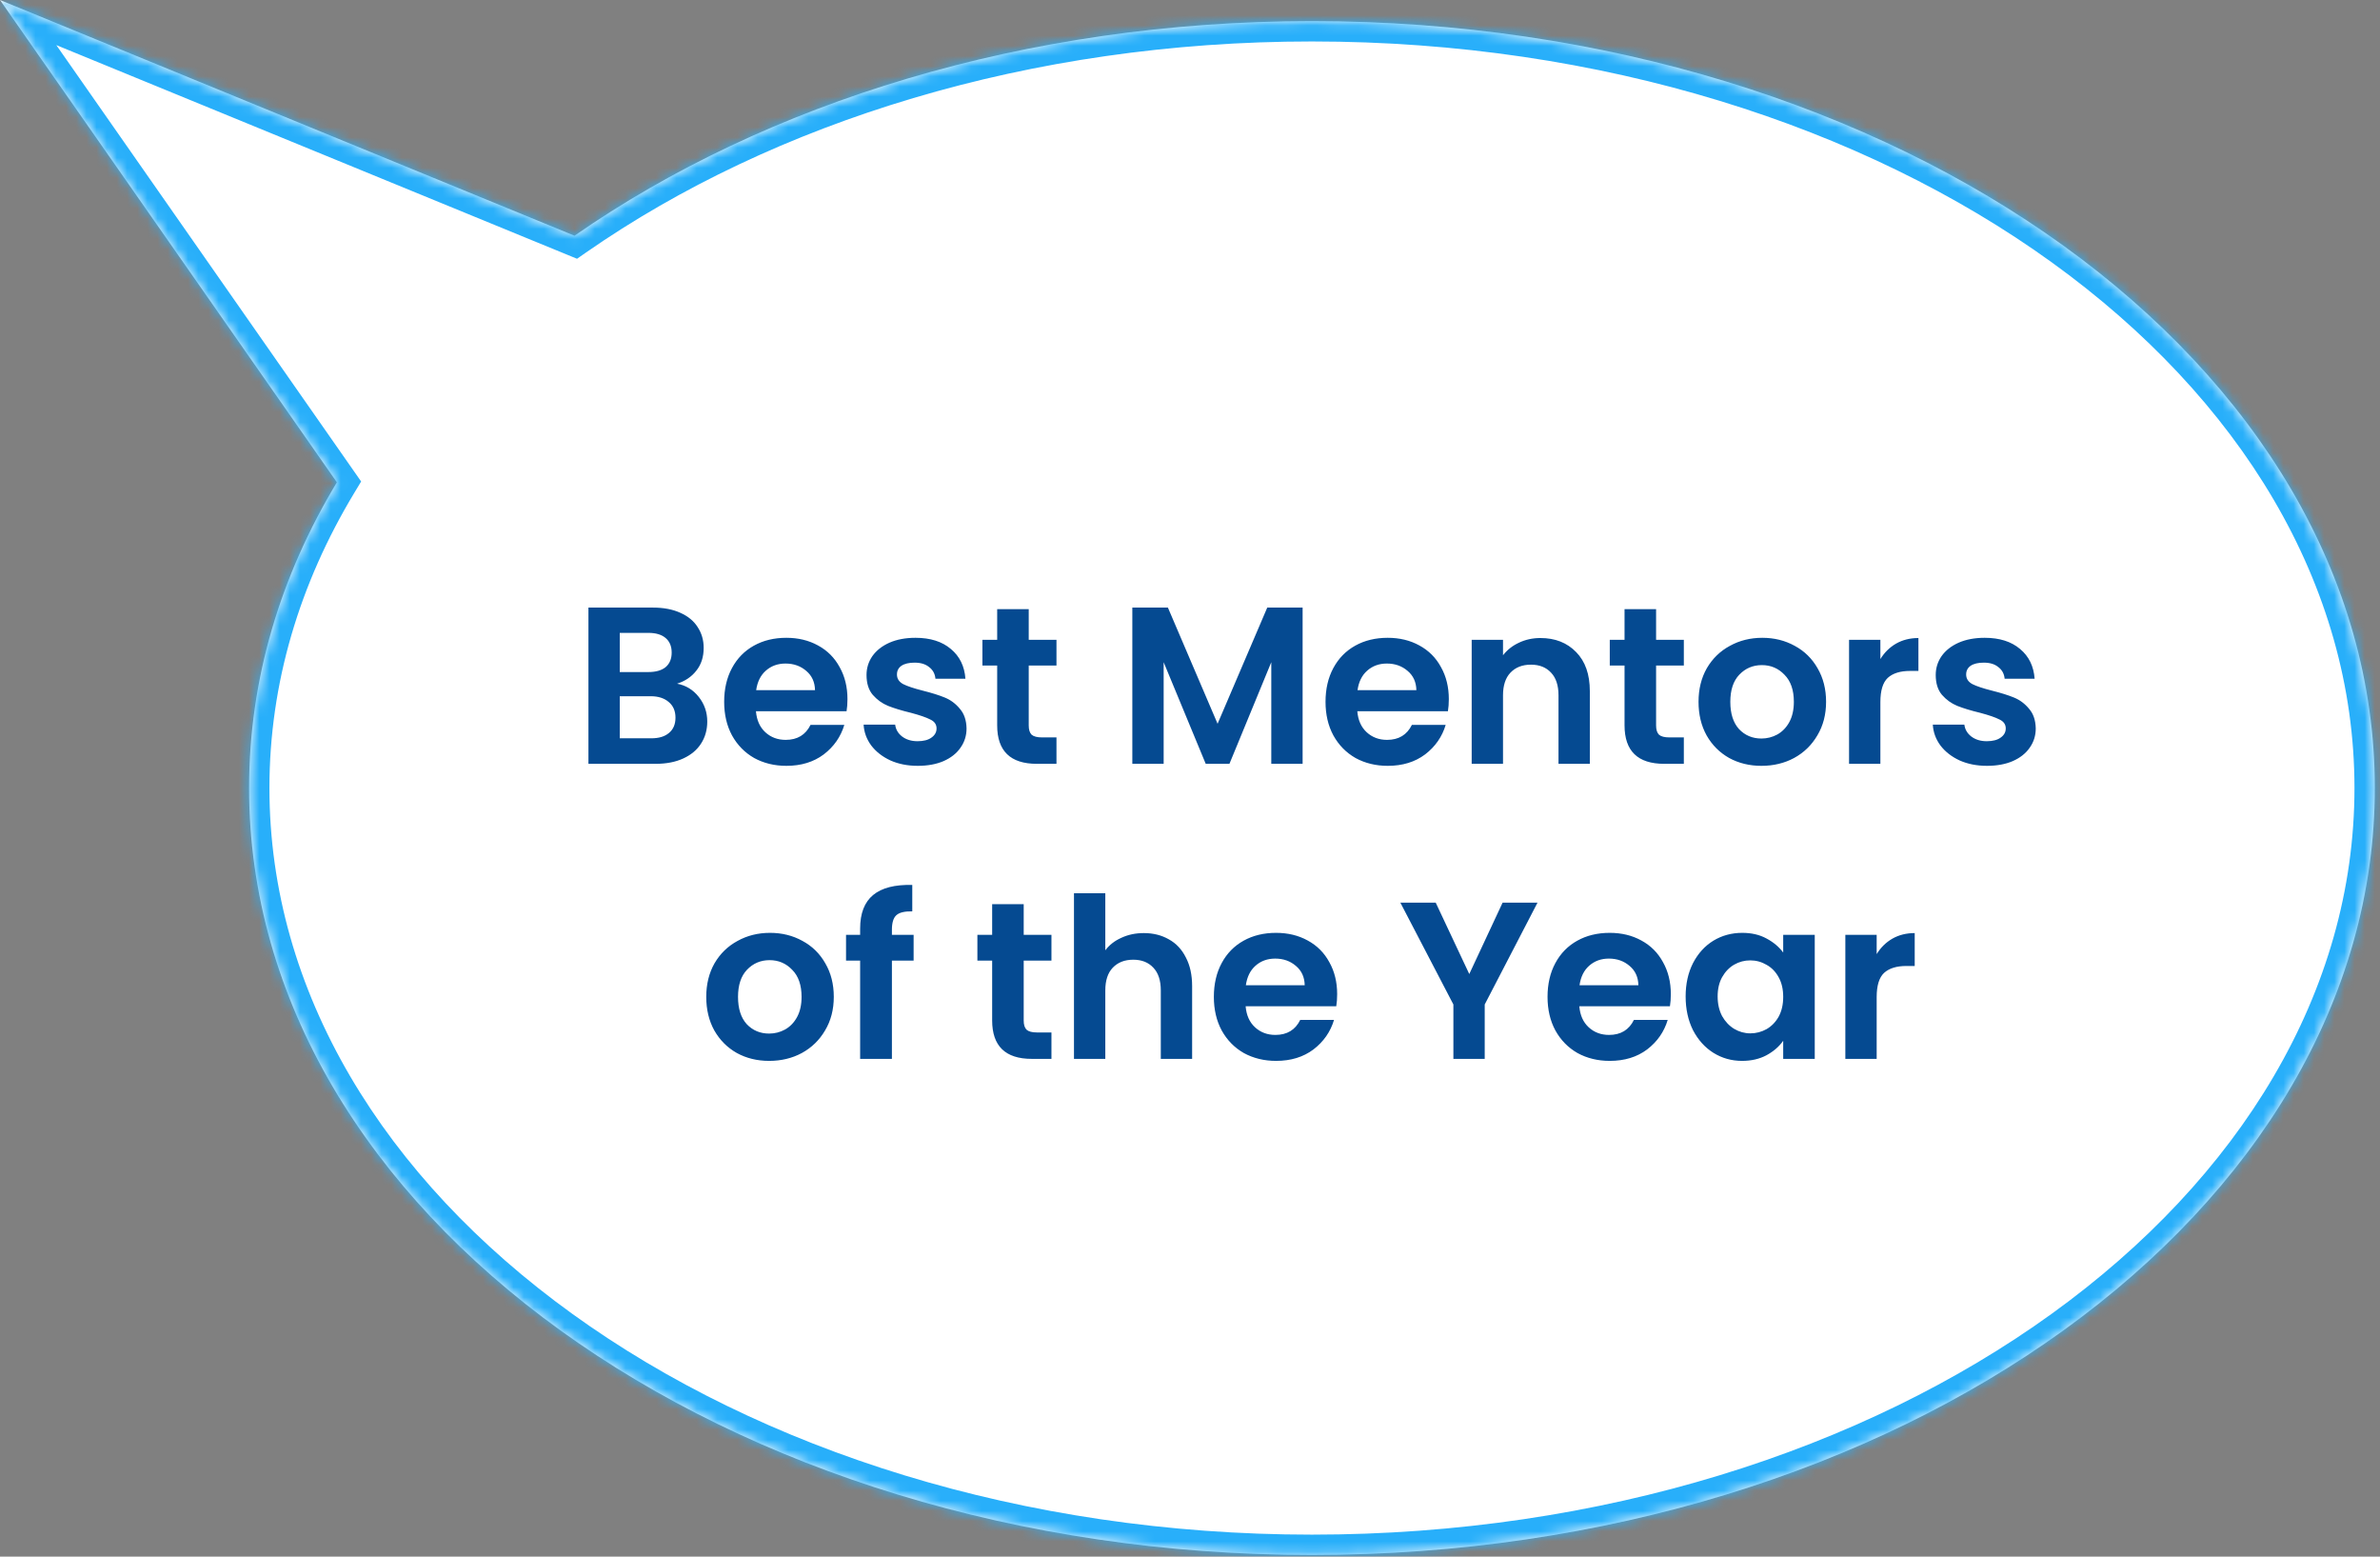 <svg width="234" height="153" viewBox="0 0 234 153" fill="none" xmlns="http://www.w3.org/2000/svg">
<rect x="0" y="0" width="234" height="153" fill="#808080" stroke="none"/>
<mask id="path-1-inside-1_2464_4684" fill="white">
<path fill-rule="evenodd" clip-rule="evenodd" d="M56.486 23.17L0 0L33.123 47.407C27.57 56.613 24.49 66.775 24.49 77.456C24.49 119.088 71.276 152.838 128.99 152.838C186.704 152.838 233.49 119.088 233.49 77.456C233.49 35.824 186.704 2.075 128.99 2.075C100.833 2.075 75.277 10.108 56.486 23.17Z"/>
</mask>
<path fill-rule="evenodd" clip-rule="evenodd" d="M56.486 23.17L0 0L33.123 47.407C27.57 56.613 24.49 66.775 24.49 77.456C24.49 119.088 71.276 152.838 128.99 152.838C186.704 152.838 233.49 119.088 233.49 77.456C233.49 35.824 186.704 2.075 128.99 2.075C100.833 2.075 75.277 10.108 56.486 23.17Z" fill="white"/>
<path d="M0 0L0.759 -1.85L-5.537 -4.433L-1.639 1.145L0 0ZM56.486 23.17L55.727 25.02L56.734 25.433L57.627 24.812L56.486 23.17ZM33.123 47.407L34.836 48.44L35.507 47.327L34.763 46.261L33.123 47.407ZM-0.759 1.85L55.727 25.02L57.245 21.32L0.759 -1.85L-0.759 1.85ZM34.763 46.261L1.639 -1.145L-1.639 1.145L31.483 48.552L34.763 46.261ZM26.49 77.456C26.49 67.172 29.453 57.363 34.836 48.44L31.41 46.373C25.686 55.862 22.49 66.378 22.49 77.456H26.49ZM128.99 150.838C100.506 150.838 74.801 142.506 56.267 129.137C37.731 115.765 26.49 97.467 26.49 77.456H22.49C22.49 99.077 34.642 118.47 53.927 132.381C73.215 146.294 99.76 154.838 128.99 154.838V150.838ZM231.49 77.456C231.49 97.467 220.249 115.765 201.713 129.137C183.179 142.506 157.474 150.838 128.99 150.838V154.838C158.22 154.838 184.765 146.294 204.053 132.381C223.337 118.47 235.49 99.077 235.49 77.456H231.49ZM128.99 4.075C157.474 4.075 183.179 12.406 201.713 25.775C220.249 39.147 231.49 57.445 231.49 77.456H235.49C235.49 55.835 223.337 36.443 204.053 22.531C184.765 8.618 158.22 0.075 128.99 0.075V4.075ZM57.627 24.812C76.05 12.006 101.198 4.075 128.99 4.075V0.075C100.468 0.075 74.504 8.209 55.344 21.528L57.627 24.812Z" fill="#28AFFA" mask="url(#path-1-inside-1_2464_4684)"/>
<path d="M66.567 67.199C67.432 67.36 68.144 67.793 68.701 68.497C69.258 69.201 69.537 70.007 69.537 70.917C69.537 71.738 69.332 72.464 68.921 73.095C68.525 73.711 67.946 74.195 67.183 74.547C66.42 74.899 65.518 75.075 64.477 75.075H57.855V59.719H64.191C65.232 59.719 66.127 59.887 66.875 60.225C67.638 60.562 68.21 61.031 68.591 61.633C68.987 62.234 69.185 62.916 69.185 63.679C69.185 64.573 68.943 65.321 68.459 65.923C67.99 66.524 67.359 66.949 66.567 67.199ZM60.935 66.055H63.751C64.484 66.055 65.049 65.893 65.445 65.571C65.841 65.233 66.039 64.757 66.039 64.141C66.039 63.525 65.841 63.048 65.445 62.711C65.049 62.373 64.484 62.205 63.751 62.205H60.935V66.055ZM64.037 72.567C64.785 72.567 65.364 72.391 65.775 72.039C66.2 71.687 66.413 71.188 66.413 70.543C66.413 69.883 66.193 69.369 65.753 69.003C65.313 68.621 64.719 68.431 63.971 68.431H60.935V72.567H64.037ZM83.322 68.717C83.322 69.157 83.292 69.553 83.234 69.905H74.324C74.397 70.785 74.705 71.474 75.248 71.973C75.79 72.471 76.458 72.721 77.25 72.721C78.394 72.721 79.208 72.229 79.692 71.247H83.014C82.662 72.42 81.987 73.388 80.99 74.151C79.992 74.899 78.768 75.273 77.316 75.273C76.142 75.273 75.086 75.016 74.148 74.503C73.224 73.975 72.498 73.234 71.97 72.281C71.456 71.327 71.2 70.227 71.2 68.981C71.2 67.719 71.456 66.612 71.97 65.659C72.483 64.705 73.202 63.972 74.126 63.459C75.05 62.945 76.113 62.689 77.316 62.689C78.474 62.689 79.508 62.938 80.418 63.437C81.342 63.935 82.053 64.647 82.552 65.571C83.065 66.48 83.322 67.529 83.322 68.717ZM80.132 67.837C80.117 67.045 79.831 66.414 79.274 65.945C78.716 65.461 78.034 65.219 77.228 65.219C76.465 65.219 75.82 65.453 75.292 65.923C74.778 66.377 74.463 67.015 74.346 67.837H80.132ZM90.234 75.273C89.236 75.273 88.342 75.097 87.55 74.745C86.758 74.378 86.127 73.887 85.658 73.271C85.203 72.655 84.954 71.973 84.91 71.225H88.012C88.07 71.694 88.298 72.083 88.694 72.391C89.104 72.699 89.61 72.853 90.212 72.853C90.798 72.853 91.253 72.735 91.576 72.501C91.913 72.266 92.082 71.965 92.082 71.599C92.082 71.203 91.876 70.909 91.466 70.719C91.07 70.513 90.432 70.293 89.552 70.059C88.642 69.839 87.894 69.611 87.308 69.377C86.736 69.142 86.237 68.783 85.812 68.299C85.401 67.815 85.196 67.162 85.196 66.341C85.196 65.666 85.386 65.05 85.768 64.493C86.164 63.935 86.721 63.495 87.44 63.173C88.173 62.85 89.031 62.689 90.014 62.689C91.466 62.689 92.624 63.055 93.49 63.789C94.355 64.507 94.832 65.483 94.92 66.715H91.972C91.928 66.231 91.722 65.849 91.356 65.571C91.004 65.277 90.527 65.131 89.926 65.131C89.368 65.131 88.936 65.233 88.628 65.439C88.334 65.644 88.188 65.93 88.188 66.297C88.188 66.707 88.393 67.023 88.804 67.243C89.214 67.448 89.852 67.661 90.718 67.881C91.598 68.101 92.324 68.328 92.896 68.563C93.468 68.797 93.959 69.164 94.37 69.663C94.795 70.147 95.015 70.792 95.03 71.599C95.03 72.303 94.832 72.933 94.436 73.491C94.054 74.048 93.497 74.488 92.764 74.811C92.045 75.119 91.202 75.273 90.234 75.273ZM101.144 65.417V71.313C101.144 71.723 101.239 72.024 101.43 72.215C101.635 72.391 101.973 72.479 102.442 72.479H103.872V75.075H101.936C99.34 75.075 98.042 73.813 98.042 71.291V65.417H96.59V62.887H98.042V59.873H101.144V62.887H103.872V65.417H101.144ZM128.072 59.719V75.075H124.992V65.087L120.878 75.075H118.546L114.41 65.087V75.075H111.33V59.719H114.828L119.712 71.137L124.596 59.719H128.072ZM142.447 68.717C142.447 69.157 142.417 69.553 142.359 69.905H133.449C133.522 70.785 133.83 71.474 134.373 71.973C134.915 72.471 135.583 72.721 136.375 72.721C137.519 72.721 138.333 72.229 138.817 71.247H142.139C141.787 72.42 141.112 73.388 140.115 74.151C139.117 74.899 137.893 75.273 136.441 75.273C135.267 75.273 134.211 75.016 133.273 74.503C132.349 73.975 131.623 73.234 131.095 72.281C130.581 71.327 130.325 70.227 130.325 68.981C130.325 67.719 130.581 66.612 131.095 65.659C131.608 64.705 132.327 63.972 133.251 63.459C134.175 62.945 135.238 62.689 136.441 62.689C137.599 62.689 138.633 62.938 139.543 63.437C140.467 63.935 141.178 64.647 141.677 65.571C142.19 66.48 142.447 67.529 142.447 68.717ZM139.257 67.837C139.242 67.045 138.956 66.414 138.399 65.945C137.841 65.461 137.159 65.219 136.353 65.219C135.59 65.219 134.945 65.453 134.417 65.923C133.903 66.377 133.588 67.015 133.471 67.837H139.257ZM151.449 62.711C152.901 62.711 154.074 63.173 154.969 64.097C155.863 65.006 156.311 66.282 156.311 67.925V75.075H153.231V68.343C153.231 67.375 152.989 66.634 152.505 66.121C152.021 65.593 151.361 65.329 150.525 65.329C149.674 65.329 148.999 65.593 148.501 66.121C148.017 66.634 147.775 67.375 147.775 68.343V75.075H144.695V62.887H147.775V64.405C148.185 63.877 148.706 63.466 149.337 63.173C149.982 62.865 150.686 62.711 151.449 62.711ZM162.826 65.417V71.313C162.826 71.723 162.921 72.024 163.112 72.215C163.317 72.391 163.654 72.479 164.124 72.479H165.554V75.075H163.618C161.022 75.075 159.724 73.813 159.724 71.291V65.417H158.272V62.887H159.724V59.873H162.826V62.887H165.554V65.417H162.826ZM173.181 75.273C172.008 75.273 170.952 75.016 170.013 74.503C169.074 73.975 168.334 73.234 167.791 72.281C167.263 71.327 166.999 70.227 166.999 68.981C166.999 67.734 167.27 66.634 167.813 65.681C168.37 64.727 169.126 63.994 170.079 63.481C171.032 62.953 172.096 62.689 173.269 62.689C174.442 62.689 175.506 62.953 176.459 63.481C177.412 63.994 178.16 64.727 178.703 65.681C179.26 66.634 179.539 67.734 179.539 68.981C179.539 70.227 179.253 71.327 178.681 72.281C178.124 73.234 177.361 73.975 176.393 74.503C175.44 75.016 174.369 75.273 173.181 75.273ZM173.181 72.589C173.738 72.589 174.259 72.457 174.743 72.193C175.242 71.914 175.638 71.503 175.931 70.961C176.224 70.418 176.371 69.758 176.371 68.981C176.371 67.822 176.063 66.935 175.447 66.319C174.846 65.688 174.105 65.373 173.225 65.373C172.345 65.373 171.604 65.688 171.003 66.319C170.416 66.935 170.123 67.822 170.123 68.981C170.123 70.139 170.409 71.034 170.981 71.665C171.568 72.281 172.301 72.589 173.181 72.589ZM184.878 64.779C185.274 64.133 185.788 63.627 186.418 63.261C187.064 62.894 187.797 62.711 188.618 62.711V65.945H187.804C186.836 65.945 186.103 66.172 185.604 66.627C185.12 67.081 184.878 67.873 184.878 69.003V75.075H181.798V62.887H184.878V64.779ZM195.357 75.273C194.359 75.273 193.465 75.097 192.673 74.745C191.881 74.378 191.25 73.887 190.781 73.271C190.326 72.655 190.077 71.973 190.033 71.225H193.135C193.193 71.694 193.421 72.083 193.817 72.391C194.227 72.699 194.733 72.853 195.335 72.853C195.921 72.853 196.376 72.735 196.699 72.501C197.036 72.266 197.205 71.965 197.205 71.599C197.205 71.203 196.999 70.909 196.589 70.719C196.193 70.513 195.555 70.293 194.675 70.059C193.765 69.839 193.017 69.611 192.431 69.377C191.859 69.142 191.36 68.783 190.935 68.299C190.524 67.815 190.319 67.162 190.319 66.341C190.319 65.666 190.509 65.05 190.891 64.493C191.287 63.935 191.844 63.495 192.563 63.173C193.296 62.85 194.154 62.689 195.137 62.689C196.589 62.689 197.747 63.055 198.613 63.789C199.478 64.507 199.955 65.483 200.043 66.715H197.095C197.051 66.231 196.845 65.849 196.479 65.571C196.127 65.277 195.65 65.131 195.049 65.131C194.491 65.131 194.059 65.233 193.751 65.439C193.457 65.644 193.311 65.93 193.311 66.297C193.311 66.707 193.516 67.023 193.927 67.243C194.337 67.448 194.975 67.661 195.841 67.881C196.721 68.101 197.447 68.328 198.019 68.563C198.591 68.797 199.082 69.164 199.493 69.663C199.918 70.147 200.138 70.792 200.153 71.599C200.153 72.303 199.955 72.933 199.559 73.491C199.177 74.048 198.62 74.488 197.887 74.811C197.168 75.119 196.325 75.273 195.357 75.273ZM75.62 104.273C74.447 104.273 73.391 104.016 72.452 103.503C71.514 102.975 70.773 102.234 70.23 101.281C69.702 100.327 69.438 99.227 69.438 97.981C69.438 96.734 69.71 95.634 70.252 94.681C70.81 93.727 71.565 92.994 72.518 92.481C73.472 91.953 74.535 91.689 75.708 91.689C76.882 91.689 77.945 91.953 78.898 92.481C79.852 92.994 80.6 93.727 81.142 94.681C81.7 95.634 81.978 96.734 81.978 97.981C81.978 99.227 81.692 100.327 81.12 101.281C80.563 102.234 79.8 102.975 78.832 103.503C77.879 104.016 76.808 104.273 75.62 104.273ZM75.62 101.589C76.178 101.589 76.698 101.457 77.182 101.193C77.681 100.914 78.077 100.503 78.37 99.961C78.664 99.418 78.81 98.758 78.81 97.981C78.81 96.822 78.502 95.935 77.886 95.319C77.285 94.688 76.544 94.373 75.664 94.373C74.784 94.373 74.044 94.688 73.442 95.319C72.856 95.935 72.562 96.822 72.562 97.981C72.562 99.139 72.848 100.034 73.42 100.665C74.007 101.281 74.74 101.589 75.62 101.589ZM89.826 94.417H87.692V104.075H84.568V94.417H83.182V91.887H84.568V91.271C84.568 89.775 84.993 88.675 85.844 87.971C86.694 87.267 87.978 86.937 89.694 86.981V89.577C88.946 89.562 88.425 89.687 88.132 89.951C87.838 90.215 87.692 90.691 87.692 91.381V91.887H89.826V94.417ZM100.65 94.417V100.313C100.65 100.723 100.745 101.024 100.936 101.215C101.141 101.391 101.479 101.479 101.948 101.479H103.378V104.075H101.442C98.846 104.075 97.548 102.813 97.548 100.291V94.417H96.096V91.887H97.548V88.873H100.65V91.887H103.378V94.417H100.65ZM112.457 91.711C113.381 91.711 114.203 91.916 114.921 92.327C115.64 92.723 116.197 93.317 116.593 94.109C117.004 94.886 117.209 95.825 117.209 96.925V104.075H114.129V97.343C114.129 96.375 113.887 95.634 113.403 95.121C112.919 94.593 112.259 94.329 111.423 94.329C110.573 94.329 109.898 94.593 109.399 95.121C108.915 95.634 108.673 96.375 108.673 97.343V104.075H105.593V87.795H108.673V93.405C109.069 92.877 109.597 92.466 110.257 92.173C110.917 91.865 111.651 91.711 112.457 91.711ZM131.468 97.717C131.468 98.157 131.439 98.553 131.38 98.905H122.47C122.543 99.785 122.851 100.474 123.394 100.973C123.937 101.471 124.604 101.721 125.396 101.721C126.54 101.721 127.354 101.229 127.838 100.247H131.16C130.808 101.42 130.133 102.388 129.136 103.151C128.139 103.899 126.914 104.273 125.462 104.273C124.289 104.273 123.233 104.016 122.294 103.503C121.37 102.975 120.644 102.234 120.116 101.281C119.603 100.327 119.346 99.227 119.346 97.981C119.346 96.719 119.603 95.612 120.116 94.659C120.629 93.705 121.348 92.972 122.272 92.459C123.196 91.945 124.259 91.689 125.462 91.689C126.621 91.689 127.655 91.938 128.564 92.437C129.488 92.935 130.199 93.647 130.698 94.571C131.211 95.48 131.468 96.529 131.468 97.717ZM128.278 96.837C128.263 96.045 127.977 95.414 127.42 94.945C126.863 94.461 126.181 94.219 125.374 94.219C124.611 94.219 123.966 94.453 123.438 94.923C122.925 95.377 122.609 96.015 122.492 96.837H128.278ZM151.168 88.719L145.976 98.729V104.075H142.896V98.729L137.682 88.719H141.158L144.458 95.737L147.736 88.719H151.168ZM164.275 97.717C164.275 98.157 164.245 98.553 164.187 98.905H155.277C155.35 99.785 155.658 100.474 156.201 100.973C156.743 101.471 157.411 101.721 158.203 101.721C159.347 101.721 160.161 101.229 160.645 100.247H163.967C163.615 101.42 162.94 102.388 161.943 103.151C160.945 103.899 159.721 104.273 158.269 104.273C157.095 104.273 156.039 104.016 155.101 103.503C154.177 102.975 153.451 102.234 152.923 101.281C152.409 100.327 152.153 99.227 152.153 97.981C152.153 96.719 152.409 95.612 152.923 94.659C153.436 93.705 154.155 92.972 155.079 92.459C156.003 91.945 157.066 91.689 158.269 91.689C159.427 91.689 160.461 91.938 161.371 92.437C162.295 92.935 163.006 93.647 163.505 94.571C164.018 95.48 164.275 96.529 164.275 97.717ZM161.085 96.837C161.07 96.045 160.784 95.414 160.227 94.945C159.669 94.461 158.987 94.219 158.181 94.219C157.418 94.219 156.773 94.453 156.245 94.923C155.731 95.377 155.416 96.015 155.299 96.837H161.085ZM165.731 97.937C165.731 96.705 165.973 95.612 166.457 94.659C166.956 93.705 167.623 92.972 168.459 92.459C169.31 91.945 170.256 91.689 171.297 91.689C172.206 91.689 172.998 91.872 173.673 92.239C174.362 92.605 174.912 93.067 175.323 93.625V91.887H178.425V104.075H175.323V102.293C174.927 102.865 174.377 103.341 173.673 103.723C172.984 104.089 172.184 104.273 171.275 104.273C170.248 104.273 169.31 104.009 168.459 103.481C167.623 102.953 166.956 102.212 166.457 101.259C165.973 100.291 165.731 99.183 165.731 97.937ZM175.323 97.981C175.323 97.233 175.176 96.595 174.883 96.067C174.59 95.524 174.194 95.113 173.695 94.835C173.196 94.541 172.661 94.395 172.089 94.395C171.517 94.395 170.989 94.534 170.505 94.813C170.021 95.091 169.625 95.502 169.317 96.045C169.024 96.573 168.877 97.203 168.877 97.937C168.877 98.67 169.024 99.315 169.317 99.873C169.625 100.415 170.021 100.833 170.505 101.127C171.004 101.42 171.532 101.567 172.089 101.567C172.661 101.567 173.196 101.427 173.695 101.149C174.194 100.855 174.59 100.445 174.883 99.917C175.176 99.374 175.323 98.729 175.323 97.981ZM184.513 93.779C184.909 93.133 185.422 92.627 186.053 92.261C186.698 91.894 187.432 91.711 188.253 91.711V94.945H187.439C186.471 94.945 185.738 95.172 185.239 95.627C184.755 96.081 184.513 96.873 184.513 98.003V104.075H181.433V91.887H184.513V93.779Z" fill="#054A91"/>
</svg>
